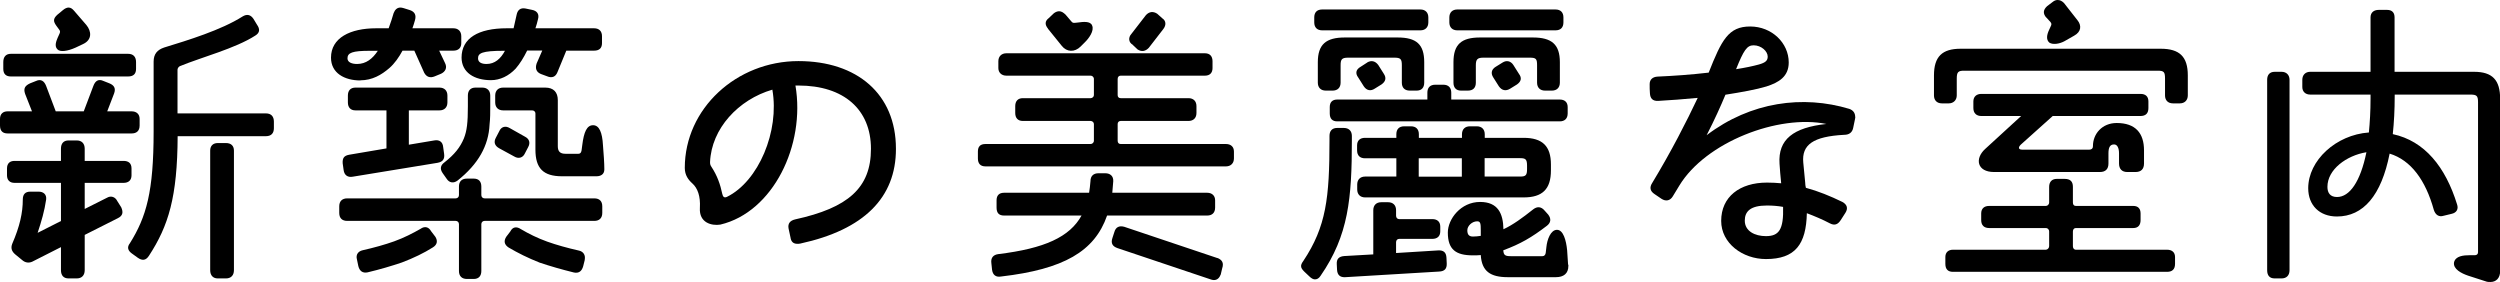 <?xml version="1.0" encoding="UTF-8"?>
<svg id="ART_WORK" xmlns="http://www.w3.org/2000/svg" version="1.1" viewBox="0 0 182.1 20.55">
  <!-- Generator: Adobe Illustrator 29.2.1, SVG Export Plug-In . SVG Version: 2.1.0 Build 116)  -->
  <path d="M.55,9.72c-.34,0-.55-.17-.55-.58v-.48c0-.36.22-.55.55-.55h1.78l-.5-1.27c-.14-.41,0-.6.36-.77l.43-.17c.36-.17.6,0,.74.36l.7,1.85h2.04l.7-1.85c.14-.38.38-.53.74-.36l.43.17c.34.14.48.36.34.74l-.5,1.3h1.78c.34,0,.58.19.58.55v.48c0,.41-.24.58-.58.58H.55ZM.79,5.57c-.36,0-.55-.19-.55-.55v-.5c0-.38.19-.6.55-.6h8.54c.38,0,.58.22.58.6v.5c0,.36-.19.55-.58.55H.79ZM6.17,13.32v1.9l1.63-.82c.29-.17.6-.05.74.24l.29.46c.17.38.1.62-.24.79l-2.42,1.22v2.57c0,.38-.22.6-.58.6h-.6c-.36,0-.55-.22-.55-.6v-1.68l-2.09,1.06c-.26.12-.53.07-.74-.12l-.5-.41c-.26-.22-.34-.46-.22-.77.55-1.27.77-2.26.77-3.22,0-.38.17-.58.55-.58h.6c.34,0,.6.19.55.58-.12.82-.34,1.58-.62,2.42l1.7-.86v-2.78H1.06c-.34,0-.55-.19-.55-.55v-.5c0-.38.22-.55.55-.55h3.38v-.89c0-.38.19-.6.55-.6h.6c.36,0,.58.22.58.6v.89h2.83c.36,0,.58.17.58.55v.5c0,.36-.22.55-.58.55h-2.83ZM4.1,1.87c-.22-.31-.24-.5.07-.79l.41-.34c.14-.12.29-.19.41-.19.17,0,.29.1.41.24l.89,1.03c.38.46.43,1.08-.24,1.39l-.55.26c-.58.26-1.13.34-1.32.12-.24-.24-.07-.62.02-.84l.14-.31c.05-.12.05-.19-.05-.31l-.19-.26ZM12.94,8.26h6.43c.38,0,.58.22.58.6v.48c0,.36-.19.58-.58.58h-6.43c-.02,4.44-.67,6.53-2.09,8.71-.22.34-.48.38-.82.14l-.43-.31c-.29-.21-.36-.46-.14-.74,1.2-1.92,1.73-3.75,1.73-8.14v-5.09c0-.55.26-.86.77-1.03,1.73-.53,4.15-1.27,5.71-2.26.31-.19.58-.14.79.17l.26.43c.22.31.22.58-.12.79-1.46.94-3.86,1.56-5.5,2.23-.1.05-.17.17-.17.26v3.17ZM16.46,10.42c.36,0,.58.19.58.55v8.71c0,.38-.22.6-.58.6h-.6c-.34,0-.55-.22-.55-.6v-8.71c0-.36.22-.55.55-.55h.6Z"/>
  <path d="M26.25,5.86c-1.15,0-2.14-.53-2.14-1.66,0-1.44,1.39-2.14,3.29-2.14h.91c.14-.38.29-.84.36-1.1.1-.26.26-.41.5-.41.12,0,.26.05.7.19.34.12.46.36.36.72-.05.19-.12.41-.19.6h2.98c.36,0,.58.22.58.58v.5c0,.36-.22.55-.58.55h-1.03l.43.91c.17.34.02.62-.29.77l-.46.19c-.34.14-.6.05-.77-.26l-.72-1.61h-.86c-.26.48-.58.94-.96,1.27-.58.5-1.25.89-2.11.89ZM43.29,14.45c.36,0,.58.19.58.58v.48c0,.38-.22.58-.58.58h-7.99c-.14,0-.24.1-.24.24v3.41c0,.36-.19.58-.55.58h-.5c-.38,0-.58-.22-.58-.58v-3.41c0-.14-.1-.24-.24-.24h-7.9c-.36,0-.58-.19-.58-.58v-.48c0-.38.22-.58.58-.58h7.9c.14,0,.24-.1.24-.24v-.62c0-.36.19-.58.58-.58h.5c.36,0,.55.21.55.58v.62c0,.14.1.24.24.24h7.99ZM28.15,10.8v-2.76h-2.26c-.36,0-.55-.22-.55-.58v-.5c0-.36.19-.58.55-.58h6.12c.36,0,.58.22.58.58v.5c0,.36-.22.58-.58.58h-2.23v2.5l1.85-.31c.36-.07.62.1.65.48l.07.5c.05.38-.1.58-.48.65l-6.17,1.01c-.36.07-.62-.1-.67-.48l-.07-.5c-.02-.38.1-.55.48-.62l2.71-.46ZM26.01,4.66c.65,0,1.13-.38,1.51-.96h-.58c-1.27,0-1.63.14-1.63.55,0,.31.36.41.7.41ZM31.7,17.23c.19.29.17.58-.17.79-.65.41-1.39.77-2.26,1.1-.77.26-1.58.5-2.5.72-.36.07-.58-.1-.67-.46l-.1-.48c-.1-.36.1-.6.41-.67.84-.19,1.63-.41,2.3-.65.72-.26,1.34-.58,1.92-.91.31-.22.6-.14.77.17l.29.38ZM32.25,12.62c-.22-.31-.17-.58.12-.79.74-.58,1.15-1.1,1.42-1.75.22-.55.29-1.15.29-2.33v-.79c0-.36.19-.58.55-.58h.5c.36,0,.58.22.58.58v.79c0,.43,0,.89-.05,1.32-.07,1.54-.82,2.88-2.33,4.08-.29.22-.6.17-.79-.12l-.29-.41ZM33.62,4.2c0-1.42,1.22-2.14,3.29-2.14h.5l.22-.98c.07-.36.29-.53.65-.46l.48.1c.36.07.53.31.43.67-.05.24-.12.46-.19.67h4.27c.38,0,.58.22.58.58v.5c0,.36-.19.55-.58.55h-2.02l-.65,1.58c-.14.34-.41.43-.74.29l-.46-.17c-.34-.14-.43-.41-.31-.77l.41-.94h-1.1c-.26.53-.53.96-.84,1.32-.5.53-1.13.84-1.8.84-1.2,0-2.14-.55-2.14-1.66ZM36.69,3.7c-1.58,0-1.87.17-1.87.55,0,.31.29.41.62.41.6,0,1.03-.38,1.34-.96h-.1ZM36.36,10.8c-.34-.19-.41-.46-.24-.77l.24-.46c.14-.34.46-.43.77-.24l1.1.62c.34.17.41.46.24.77l-.24.46c-.14.31-.46.41-.77.22l-1.1-.6ZM44.02,12.34c0,.34-.24.5-.58.5h-2.5c-1.37,0-1.94-.58-1.94-1.94v-2.64c0-.12-.1-.22-.24-.22h-2.11c-.36,0-.58-.22-.58-.58v-.5c0-.36.22-.58.58-.58h3.07c.6,0,.91.34.91.91v3.36c0,.38.17.55.55.55h.96c.14,0,.19-.1.22-.24l.05-.38c.12-.98.34-1.46.79-1.46s.67.53.72,1.46c.05.62.1,1.3.1,1.75ZM42.6,18.91l-.12.48c-.1.36-.31.53-.67.46-.89-.22-1.73-.46-2.5-.72-.86-.34-1.58-.7-2.26-1.1-.34-.22-.36-.5-.17-.79l.29-.38c.17-.34.46-.38.77-.17.58.34,1.2.65,1.92.91.67.24,1.46.46,2.3.65.34.07.5.34.43.67Z"/>
  <path d="M65.26,10.85c0,3.55-2.33,5.88-6.96,6.89-.07.02-.17.02-.22.02-.31,0-.46-.17-.5-.46l-.14-.65c-.07-.36.1-.58.48-.67,3.84-.84,5.52-2.28,5.52-5.14s-1.97-4.61-5.28-4.61h-.22c.74,4.34-1.63,9.22-5.47,10.13-.62.1-1.56-.12-1.49-1.22.05-.86-.17-1.44-.55-1.78-.29-.26-.55-.6-.55-1.13,0-4.32,3.77-7.78,8.28-7.78,4.27,0,7.1,2.4,7.1,6.38ZM56.26,6.53c-2.47.72-4.44,2.83-4.54,5.28,0,.14.02.22.1.34.43.65.65,1.3.79,1.97.05.22.14.31.34.22,2.3-1.13,3.84-4.78,3.31-7.8Z"/>
  <path d="M89.3,10.49c.34,0,.58.19.58.55v.5c0,.36-.24.58-.58.58h-17.52c-.38,0-.55-.22-.55-.58v-.5c0-.36.17-.55.55-.55h7.66c.12,0,.24-.1.24-.24v-1.22c0-.12-.12-.22-.24-.22h-4.94c-.36,0-.55-.22-.55-.58v-.5c0-.36.19-.58.55-.58h4.94c.12,0,.24-.1.24-.22v-1.18c0-.14-.12-.24-.24-.24h-6.14c-.34,0-.58-.22-.58-.55v-.5c0-.36.24-.58.58-.58h14.47c.36,0,.55.22.55.58v.5c0,.34-.19.55-.55.55h-6.14c-.14,0-.22.1-.22.24v1.18c0,.12.07.22.22.22h4.94c.36,0,.58.22.58.58v.5c0,.36-.22.58-.58.58h-4.94c-.14,0-.22.1-.22.22v1.22c0,.14.07.24.22.24h7.68ZM80.64,15.7c-.91,2.62-3.17,3.91-7.71,4.44-.38.07-.62-.1-.67-.5l-.05-.48c-.05-.38.14-.6.5-.65,3.38-.41,5.21-1.25,6.07-2.81h-5.64c-.38,0-.55-.19-.55-.58v-.53c0-.34.17-.55.55-.55h6.19c.05-.26.07-.55.1-.84,0-.38.22-.58.58-.58h.5c.34,0,.6.19.58.58l-.07.84h6.91c.36,0,.58.22.58.55v.53c0,.38-.22.58-.58.58h-7.3ZM76.34,2.09c-.24-.29-.24-.55.05-.77l.38-.36c.14-.1.26-.14.38-.14.17,0,.31.1.46.24l.41.48c.1.12.14.14.31.12l.19-.02c.36-.05.91-.12,1.03.22.17.38-.24.94-.53,1.22l-.31.31c-.43.43-1.01.41-1.37-.05l-1.01-1.25ZM88.68,18.79c.34.14.48.36.34.77l-.1.43c-.1.26-.26.41-.5.41-.07,0-.17-.02-.24-.05l-6.79-2.28c-.34-.12-.5-.34-.36-.74l.14-.43c.1-.36.36-.48.72-.38l6.79,2.28ZM82.51,3.26c-.31-.17-.34-.53-.1-.79l1.06-1.37c.24-.26.53-.29.82-.1l.38.34c.26.17.29.48.07.77l-1.06,1.37c-.24.26-.53.31-.82.12l-.36-.34Z"/>
  <path d="M98.47,10.2c0,4.25-.24,6.94-2.28,9.89-.12.19-.26.26-.41.26-.12,0-.26-.07-.41-.22l-.36-.34c-.14-.14-.24-.26-.24-.41,0-.1.05-.22.17-.38,1.66-2.5,1.9-4.58,1.9-8.81v-.29c0-.36.19-.58.55-.58h.5c.36,0,.58.22.58.58v.29ZM96.31,2.21c-.38,0-.58-.22-.58-.58v-.36c0-.36.19-.58.58-.58h7.15c.36,0,.58.22.58.58v.36c0,.36-.22.58-.58.58h-7.15ZM102.69,6.6c-.38,0-.58-.22-.58-.58v-1.27c0-.46-.1-.55-.55-.55h-3.36c-.46,0-.55.12-.55.55v1.27c0,.36-.22.58-.58.58h-.5c-.36,0-.58-.22-.58-.58v-1.49c0-1.3.6-1.8,1.97-1.8h3.84c1.37,0,1.94.5,1.94,1.8v1.49c0,.36-.19.58-.55.58h-.5ZM103.97,7.25v-.5c0-.36.19-.58.58-.58h.58c.38,0,.58.22.58.58v.5h7.9c.36,0,.58.19.58.55v.46c0,.38-.22.58-.58.58h-16.2c-.36,0-.55-.19-.55-.58v-.46c0-.36.19-.55.55-.55h6.58ZM105.38,19.18c.02.41-.17.58-.55.6l-6.84.41c-.36.02-.58-.14-.6-.55l-.02-.41c-.02-.38.17-.55.55-.58l2.11-.12v-3.22c0-.36.22-.58.58-.58h.5c.36,0,.58.22.58.58v.41c0,.14.1.24.22.24h2.42c.36,0,.58.19.58.55v.34c0,.36-.22.55-.58.55h-2.42c-.12,0-.22.1-.22.24v.79l3.07-.19c.38-.02.58.14.6.53l.02.41ZM99.57,4.56c.31-.19.6-.12.82.17l.41.65c.19.29.14.55-.17.77l-.5.31c-.29.19-.58.14-.79-.17l-.41-.65c-.22-.29-.17-.58.17-.77l.48-.31ZM101.71,12.87v-1.34h-2.28c-.36,0-.58-.19-.58-.58v-.36c0-.36.22-.55.58-.55h2.28v-.26c0-.36.19-.58.58-.58h.48c.38,0,.58.22.58.58v.26h3.14v-.26c0-.36.22-.58.58-.58h.5c.36,0,.58.22.58.58v.26h2.83c1.37,0,1.99.6,1.99,1.94v.43c0,1.37-.62,1.97-1.99,1.97h-11.54c-.36,0-.58-.22-.58-.58v-.36c0-.36.22-.58.58-.58h2.28ZM103.34,12.87h3.14v-1.34h-3.14v1.34ZM114.24,19.27v.1c0,.55-.34.82-.91.82h-3.5c-1.27,0-1.9-.43-1.97-1.61-.19.02-.38.02-.58.02-1.22,0-1.82-.41-1.82-1.66,0-.98.94-2.23,2.35-2.23,1.3,0,1.68.84,1.7,1.99.72-.34,1.37-.82,2.18-1.46.29-.22.58-.19.82.1l.26.29c.24.31.19.6-.1.82-1.1.84-1.92,1.32-3.17,1.78.02.36.14.43.55.43h2.3c.14,0,.22-.1.24-.24l.05-.43c.05-.53.31-1.25.77-1.25s.67.77.74,1.49l.07,1.06ZM106.15,2.21c-.36,0-.58-.22-.58-.58v-.36c0-.36.22-.58.58-.58h7.15c.38,0,.58.22.58.58v.36c0,.36-.19.58-.58.58h-7.15ZM112.54,6.6c-.36,0-.58-.22-.58-.58v-1.27c0-.46-.07-.55-.53-.55h-3.38c-.43,0-.55.12-.55.55v1.27c0,.36-.19.58-.58.58h-.5c-.36,0-.55-.22-.55-.58v-1.49c0-1.3.58-1.8,1.94-1.8h3.84c1.37,0,1.97.5,1.97,1.8v1.49c0,.36-.22.58-.58.58h-.5ZM107.28,17.23c.19,0,.38-.02.58-.05v-.41c0-.48-.02-.65-.26-.65-.38,0-.72.34-.72.65,0,.29.1.46.41.46ZM108.14,11.52v1.34h2.59c.41,0,.5-.1.5-.55v-.24c0-.46-.1-.55-.5-.55h-2.59ZM109.44,4.56c.29-.19.6-.12.79.17l.41.65c.22.29.17.55-.14.77l-.5.31c-.31.19-.6.14-.82-.17l-.41-.65c-.19-.29-.14-.58.17-.77l.5-.31Z"/>
  <path d="M135.14,8.5s0,.1-.02.17l-.14.67c-.07.31-.29.48-.65.48-2.26.12-3.1.72-2.98,2.02l.14,1.46c0,.12.02.26.05.38.89.24,1.78.6,2.66,1.03.34.19.43.46.22.79l-.34.53c-.22.34-.46.41-.79.24-.55-.29-1.13-.53-1.68-.74-.05,2.26-.84,3.34-2.98,3.34-1.7,0-3.26-1.15-3.26-2.78,0-1.75,1.34-2.79,3.34-2.79.36,0,.7.02,1.03.05-.05-.46-.1-1.08-.12-1.42-.12-1.78,1.01-2.64,3.41-2.9-3.48-.72-8.79,1.32-10.71,4.49l-.48.79c-.19.31-.5.38-.82.17l-.5-.34c-.34-.22-.38-.5-.17-.82,1.37-2.26,2.52-4.51,3.31-6.19-1.01.1-2.02.17-2.88.22-.41.02-.58-.19-.6-.55-.02-.19-.02-.46-.02-.67,0-.34.22-.53.58-.55,1.13-.05,2.45-.14,3.72-.29.94-2.38,1.44-3.36,3.02-3.36s2.81,1.2,2.81,2.62c0,1.03-.72,1.46-1.63,1.75-.72.22-1.78.41-2.98.6-.34.82-.79,1.82-1.37,2.95,3.22-2.45,7.03-2.93,10.39-1.92.29.1.43.31.43.58ZM126.45,5.04c.65-.1,1.22-.22,1.66-.34.5-.14.65-.29.65-.58,0-.38-.46-.82-1.03-.82-.48,0-.72.36-1.27,1.73ZM129.88,15.07c-.38-.07-.77-.1-1.18-.1-1.2,0-1.61.43-1.61,1.1,0,.77.74,1.13,1.54,1.13.94,0,1.3-.46,1.25-2.14Z"/>
  <path d="M157.39,3.55c1.37,0,1.97.58,1.97,1.94v1.46c0,.34-.22.58-.58.58h-.5c-.38,0-.58-.24-.58-.58v-1.22c0-.48-.07-.58-.53-.58h-14.11c-.43,0-.53.1-.53.58v1.22c0,.34-.24.58-.58.58h-.5c-.38,0-.58-.24-.58-.58v-1.46c0-1.37.6-1.94,1.94-1.94h14.57ZM157.85,18.19c.36,0,.58.19.58.53v.5c0,.41-.22.58-.58.58h-15.6c-.34,0-.55-.17-.55-.58v-.5c0-.34.22-.53.55-.53h6.77c.12,0,.24-.12.24-.26v-1.06c0-.17-.12-.26-.24-.26h-4.13c-.36,0-.58-.19-.58-.58v-.48c0-.36.22-.55.58-.55h4.13c.12,0,.24-.1.24-.26v-1.13c0-.38.22-.58.55-.58h.58c.41,0,.6.19.6.58v1.13c0,.17.07.26.22.26h4.18c.34,0,.53.19.53.55v.48c0,.38-.19.58-.53.58h-4.18c-.14,0-.22.1-.22.26v1.06c0,.14.07.26.22.26h6.65ZM149.52,8.45l-2.33,2.09c-.22.22-.14.36.1.36h4.9c.12,0,.26-.05.26-.26,0-.89.67-1.68,1.73-1.68,1.37,0,1.99.74,1.99,1.99v.96c0,.41-.22.62-.62.62h-.6c-.38,0-.6-.22-.6-.62v-.74c0-.38-.12-.65-.36-.65-.31,0-.41.24-.41.65v.74c0,.41-.22.62-.62.62h-7.71c-1.25,0-1.42-.98-.65-1.68l2.62-2.4h-2.9c-.34,0-.58-.19-.58-.58v-.48c0-.36.24-.55.58-.55h11.59c.38,0,.58.19.58.55v.48c0,.38-.19.58-.58.58h-6.38ZM149.04,1.27c-.24-.29-.22-.55.07-.82l.41-.31c.12-.1.24-.14.36-.14.17,0,.31.07.46.22l.98,1.25c.31.38.29.84-.24,1.13l-.72.41c-.36.19-.82.26-1.08.1-.26-.22-.19-.58-.02-.94l.1-.22c.07-.14.1-.22,0-.34l-.31-.34Z"/>
  <path d="M166.19,5.23c.36,0,.58.24.58.58v13.87c0,.38-.22.6-.58.6h-.5c-.38,0-.55-.22-.55-.6V5.81c0-.34.17-.58.55-.58h.5ZM174.42,5.23h5.79c1.34,0,1.9.6,1.9,1.97v12.55c0,.5-.29.79-.7.79-.12,0-.24,0-.36-.05l-1.27-.41c-.5-.17-1.1-.48-1.03-.96.1-.48.7-.53,1.15-.53h.36c.14,0,.24-.07.24-.22V7.44c0-.46-.1-.55-.55-.55h-5.52v.1c0,1.01-.05,1.94-.14,2.78,2.33.5,3.84,2.4,4.68,5.11.12.34-.02.62-.41.7l-.58.14c-.31.1-.58-.05-.7-.43-.6-2.16-1.66-3.62-3.22-4.1-.6,3.05-1.92,4.58-3.84,4.58-1.27,0-2.09-.82-2.09-2.06,0-2.02,2.02-3.89,4.42-4.06.07-.74.12-1.56.12-2.45v-.31h-4.39c-.36,0-.58-.22-.58-.55v-.53c0-.34.22-.58.58-.58h4.39V1.27c0-.36.24-.55.6-.55h.6c.36,0,.55.19.55.55v3.96ZM172.36,11.09c-1.44.24-2.83,1.25-2.83,2.52,0,.43.19.74.7.74.91,0,1.7-1.1,2.14-3.26Z"/>
</svg>